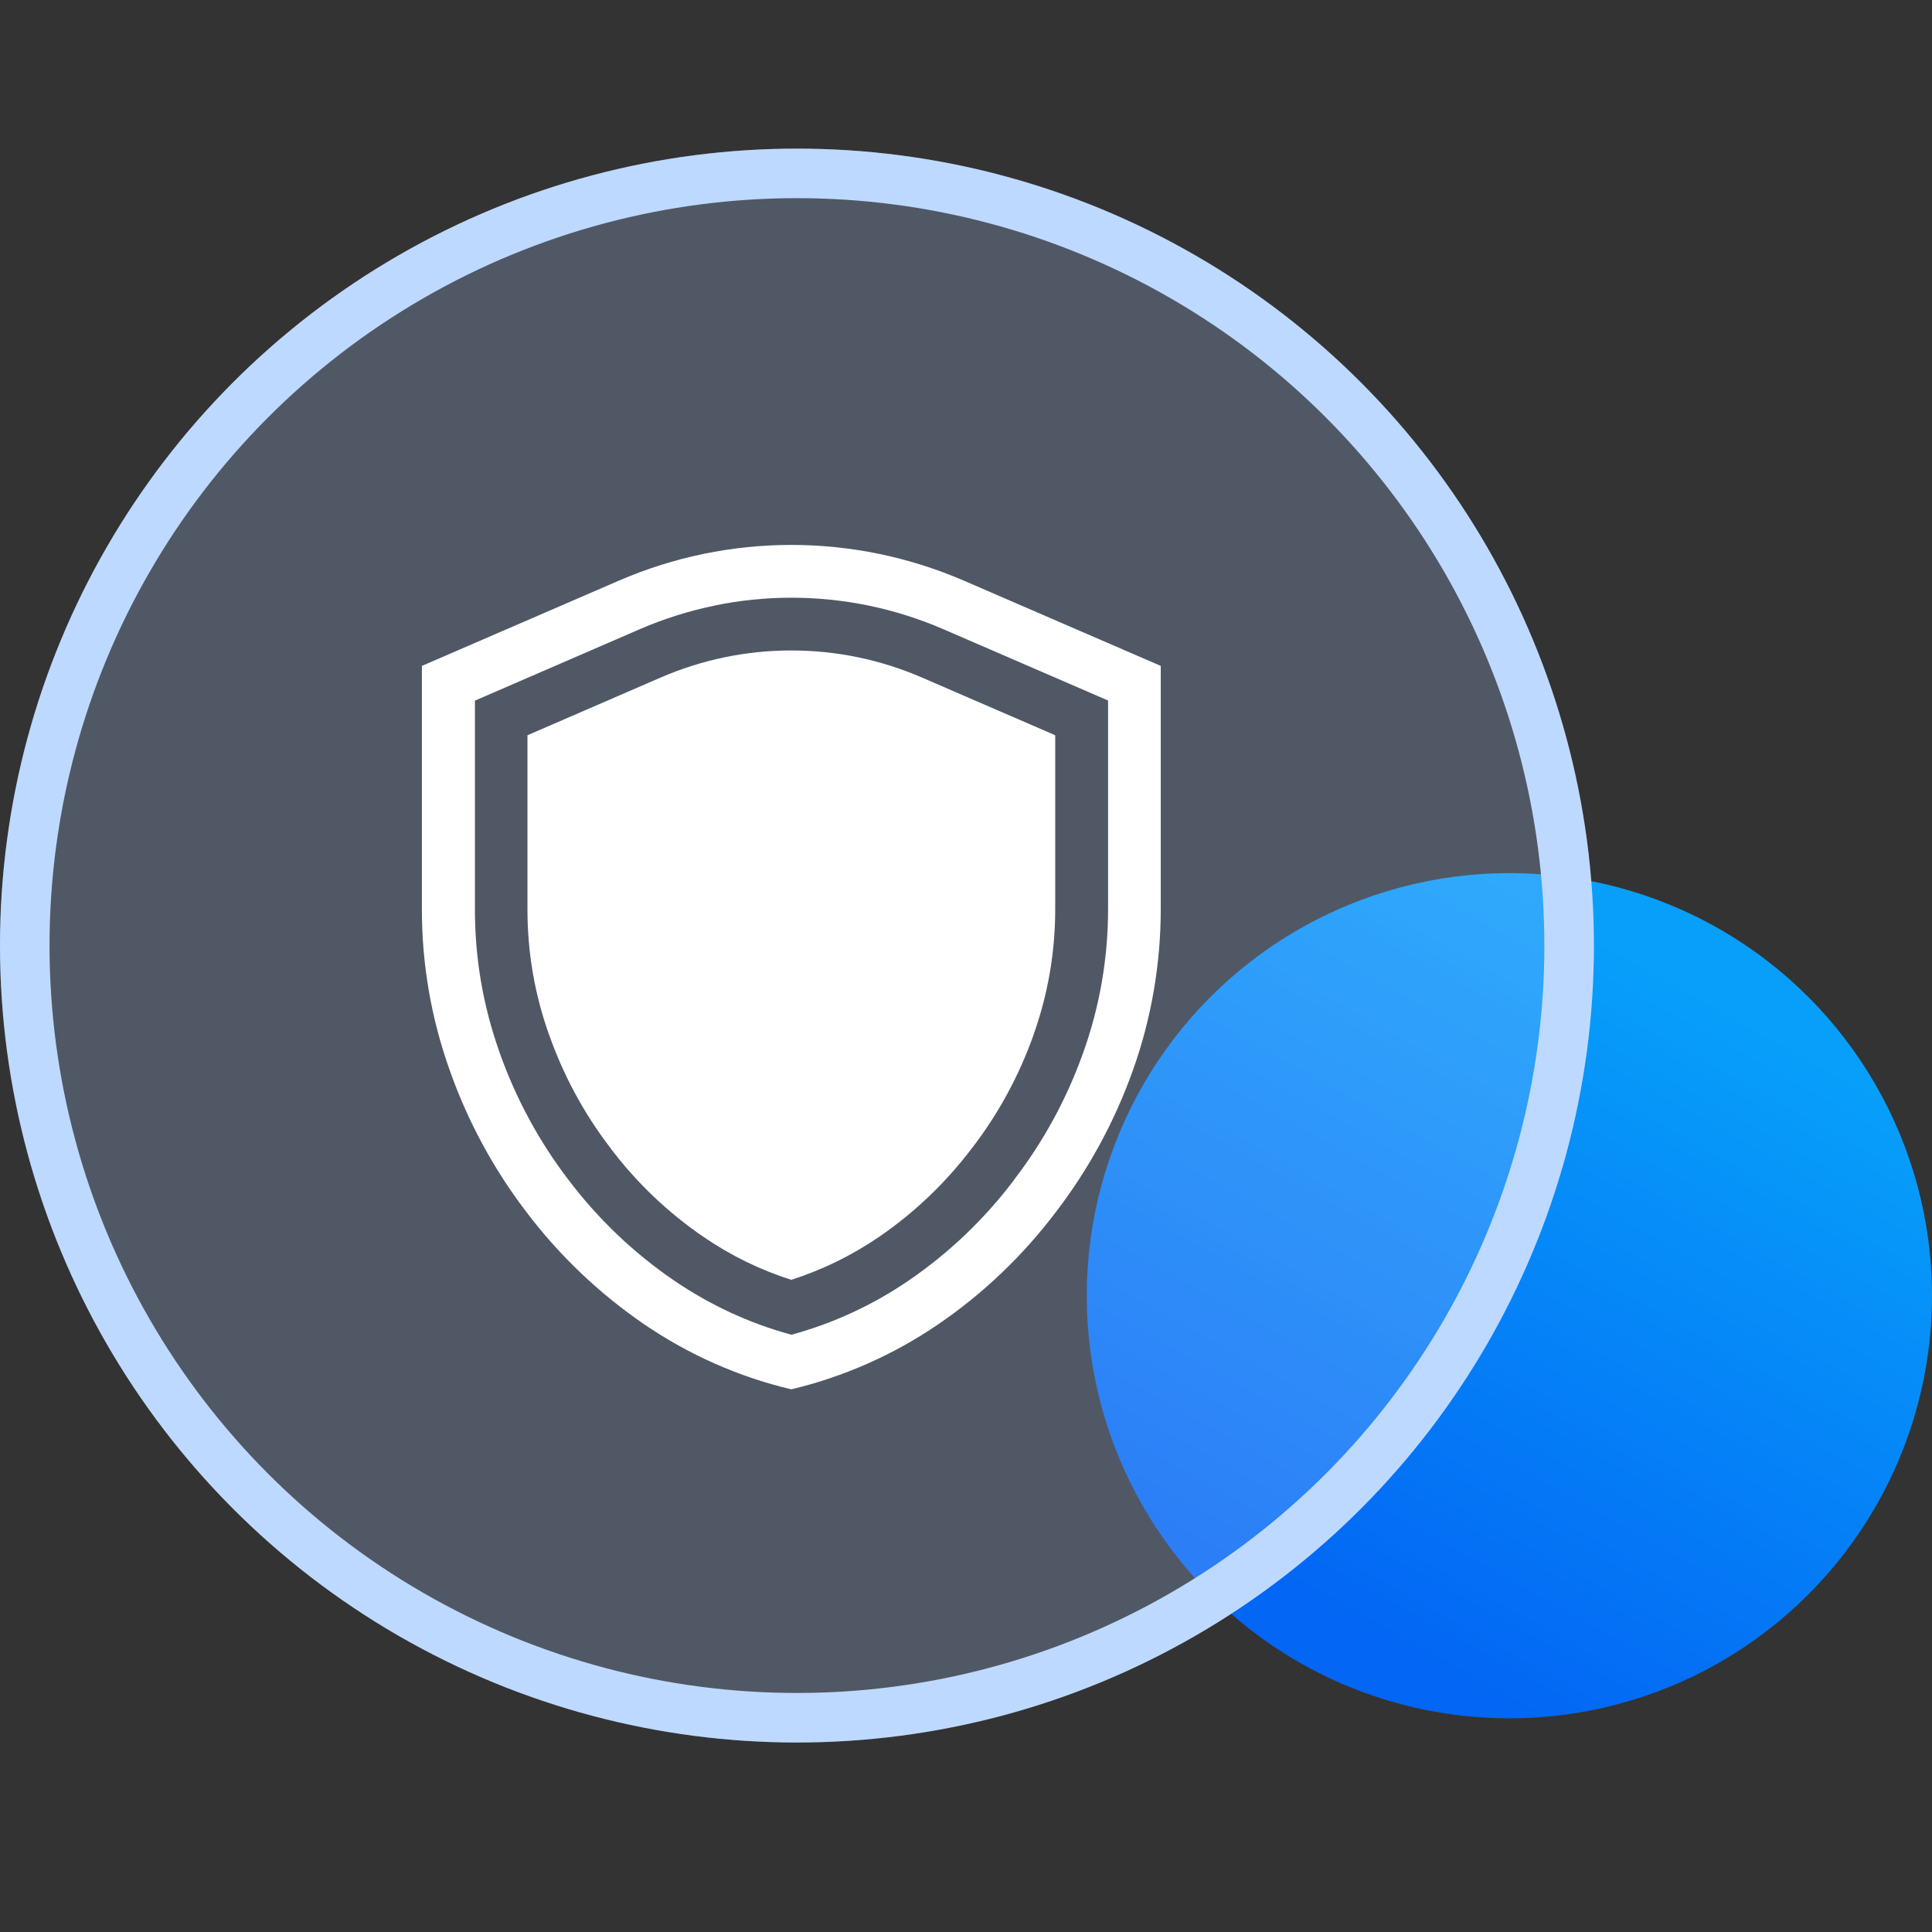 <?xml version="1.0" encoding="UTF-8"?>
<svg width="78px" height="78px" viewBox="0 0 78 78" version="1.1" xmlns="http://www.w3.org/2000/svg" xmlns:xlink="http://www.w3.org/1999/xlink">
    <rect x="0" y="0" width="78" height="78" fill="#333333" stroke="none"/>
    <title>持续数据保护备份</title>
    <defs>
        <linearGradient x1="91.867%" y1="24.902%" x2="50%" y2="100%" id="linearGradient-1">
            <stop stop-color="#079FFA" offset="0%"></stop>
            <stop stop-color="#0366F4" offset="100%"></stop>
        </linearGradient>
        <circle id="path-2" cx="32.175" cy="32.175" r="32.175"></circle>
    </defs>
    <g id="页面-1" stroke="none" stroke-width="1" fill="none" fill-rule="evenodd">
        <g id="持续数据保护备份" transform="translate(0, 6)">
            <g id="编组-8">
                <circle id="椭圆形" fill="url(#linearGradient-1)" cx="60.938" cy="46.312" r="17.062"></circle>
                <g id="椭圆形备份">
                    <use fill-opacity="0.25" fill="#ABCAFF" fill-rule="evenodd" style="mix-blend-mode: multiply;" xlink:href="#path-2"></use>
                    <circle stroke="#BED9FF" stroke-width="2" stroke-linejoin="square" cx="32.175" cy="32.175" r="31.175"></circle>
                </g>
            </g>
            <g id="shield-full" transform="translate(17, 16)" fill="#FFFFFF" fill-rule="nonzero">
                <path d="M14.948,2.131 C15.99,2.131 17.039,2.237 18.061,2.447 C19.093,2.66 20.108,2.98 21.077,3.399 L27.736,6.282 L27.736,14.678 C27.739,16.666 27.403,18.623 26.733,20.494 C26.074,22.349 25.135,24.077 23.94,25.631 L23.937,25.638 L23.934,25.645 C22.738,27.226 21.307,28.591 19.676,29.706 C18.224,30.695 16.636,31.428 14.951,31.887 C13.26,31.428 11.665,30.688 10.211,29.696 C8.579,28.581 7.148,27.216 5.953,25.635 L5.949,25.631 L5.946,25.628 C4.761,24.077 3.829,22.352 3.173,20.504 L3.173,20.498 C2.504,18.627 2.167,16.669 2.174,14.682 L2.174,6.286 L8.829,3.402 C9.798,2.983 10.813,2.663 11.845,2.45 C12.857,2.237 13.903,2.131 14.948,2.131 M14.948,0 C12.574,0 10.197,0.483 7.973,1.448 L0.033,4.884 L0.033,14.678 C0.027,16.909 0.409,19.12 1.159,21.217 C1.884,23.271 2.926,25.195 4.245,26.923 C5.576,28.684 7.184,30.216 9.002,31.461 C10.81,32.696 12.821,33.588 14.945,34.091 C17.062,33.588 19.07,32.699 20.871,31.471 C22.692,30.229 24.296,28.694 25.628,26.933 C26.956,25.202 28.005,23.271 28.738,21.21 C29.487,19.113 29.866,16.899 29.863,14.672 L29.863,4.884 L21.919,1.445 C19.695,0.483 17.322,0 14.948,0 Z" id="形状"></path>
                <path d="M14.948,4.261 C16.772,4.261 18.55,4.631 20.228,5.357 L25.602,7.684 L25.602,14.682 C25.605,16.423 25.312,18.137 24.726,19.779 L24.726,19.785 C24.143,21.427 23.311,22.961 22.252,24.34 L22.242,24.353 L22.232,24.366 C21.174,25.758 19.912,26.966 18.47,27.949 C17.375,28.694 16.193,29.27 14.945,29.67 C13.69,29.27 12.504,28.691 11.406,27.939 C9.964,26.953 8.699,25.748 7.644,24.35 L7.637,24.34 L7.631,24.33 C6.578,22.955 5.753,21.427 5.174,19.789 L5.17,19.782 L5.167,19.775 C4.584,18.144 4.291,16.43 4.295,14.688 L4.295,7.684 L9.665,5.357 C11.343,4.631 13.12,4.261 14.948,4.261" id="路径"></path>
            </g>
        </g>
    </g>
</svg>